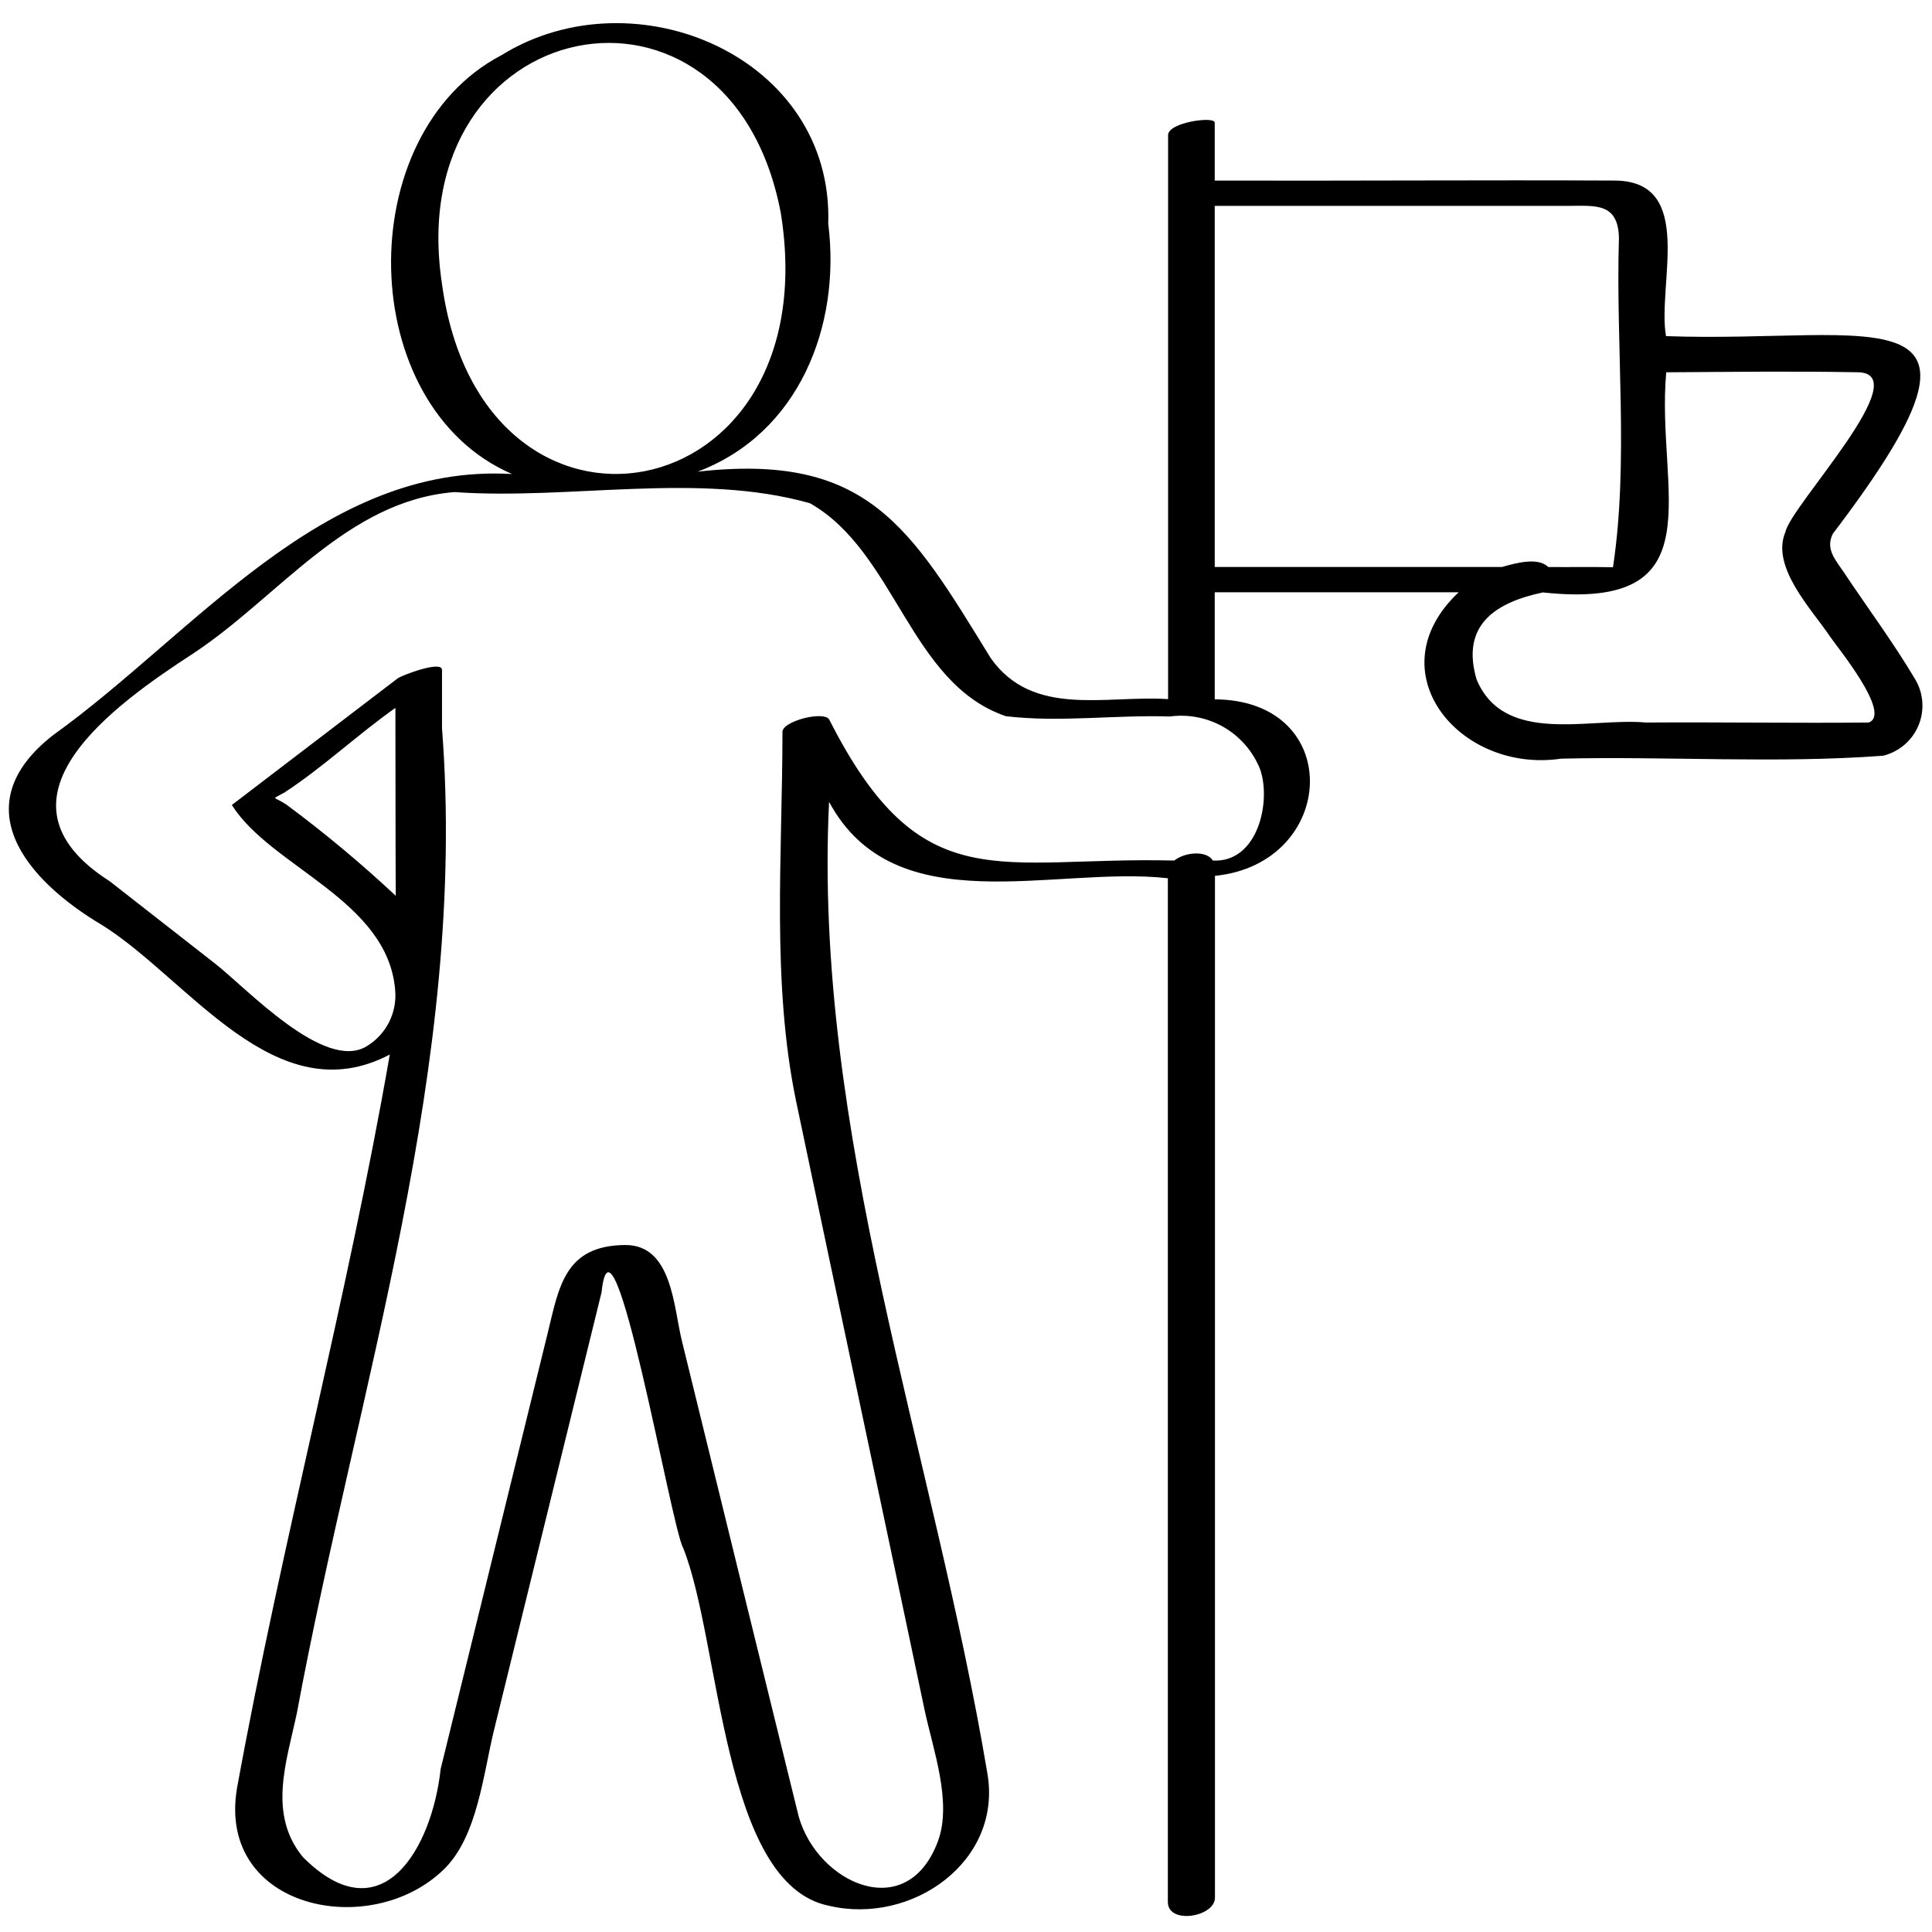 <?xml version="1.0" encoding="UTF-8"?> <svg xmlns="http://www.w3.org/2000/svg" width="50" height="50" viewBox="0 0 50 50" fill="none"> <g clip-path="url(#clip0_1650_3943)"> <path d="M2.655 23.949C4.894 25.357 7.135 28.844 10.088 27.291C8.98 33.659 7.289 39.928 6.132 46.287C5.612 49.417 9.608 50.228 11.496 48.37C12.358 47.524 12.508 45.903 12.784 44.779L15.568 33.446C15.858 30.729 17.373 39.529 17.679 40.057C18.653 42.482 18.679 48.763 21.453 49.321C23.598 49.826 25.948 48.177 25.553 45.893C24.148 37.527 21.041 29.31 21.456 20.751C23.163 23.926 27.3 22.398 30.224 22.729V49.222C30.224 49.817 31.443 49.611 31.443 49.112V22.667C34.618 22.346 34.822 18.116 31.437 18.099V15.328H37.75C35.576 17.373 37.768 20.025 40.403 19.634C43.174 19.569 45.979 19.764 48.736 19.558C48.937 19.508 49.124 19.413 49.282 19.279C49.44 19.145 49.565 18.976 49.646 18.785C49.727 18.595 49.763 18.388 49.75 18.181C49.738 17.974 49.677 17.773 49.573 17.594C49.008 16.639 48.333 15.734 47.718 14.81C47.504 14.491 47.235 14.209 47.433 13.814C52.335 7.373 48.529 8.893 43.116 8.699C42.884 7.366 43.883 4.708 41.815 4.673C38.357 4.656 34.898 4.683 31.437 4.673V3.173C31.437 3.001 30.23 3.164 30.23 3.496V18.093C28.617 17.987 26.73 18.582 25.637 17.028C23.545 13.621 22.449 11.713 18.053 12.207C20.671 11.223 21.769 8.441 21.435 5.79C21.575 1.468 16.423 -0.706 12.978 1.428C9.062 3.478 9.188 10.516 13.253 12.268C8.35 11.979 5.039 16.396 1.384 19.018C-0.956 20.833 0.667 22.775 2.655 23.949ZM48.059 9.634C49.659 9.628 46.349 13.079 46.206 13.768C45.82 14.677 46.9 15.782 47.362 16.475C47.534 16.733 48.972 18.475 48.362 18.699C46.462 18.718 44.518 18.686 42.602 18.699C41.145 18.566 38.931 19.301 38.213 17.582C37.797 16.159 38.724 15.587 39.929 15.332C44.472 15.822 42.846 12.692 43.122 9.635C44.767 9.625 46.417 9.603 48.059 9.634ZM40.583 5.328C41.271 5.328 41.881 5.234 41.898 6.161C41.811 8.978 42.159 11.93 41.744 14.68C41.184 14.668 40.628 14.68 40.068 14.674C39.8 14.408 39.209 14.578 38.868 14.674H31.437V5.328H40.583ZM10.233 18.32C10.238 19.941 10.233 21.562 10.242 23.183C9.343 22.342 8.397 21.553 7.408 20.82C7.075 20.598 7.001 20.711 7.361 20.511C8.361 19.857 9.254 19.012 10.233 18.32ZM11.437 7.338C10.375 0.32 18.893 -1.417 20.207 5.513C21.461 13.321 12.463 14.917 11.437 7.338ZM5.015 16.902C7.217 15.445 8.978 12.955 11.765 12.735C14.753 12.946 18.07 12.207 20.96 13.023C23.186 14.284 23.543 17.689 26.032 18.535C27.431 18.702 28.865 18.496 30.274 18.543C30.759 18.477 31.251 18.575 31.674 18.82C32.096 19.066 32.425 19.446 32.608 19.899C32.908 20.733 32.558 22.333 31.389 22.271C31.223 22.003 30.668 22.05 30.389 22.271C25.838 22.156 23.849 23.34 21.458 18.617C21.308 18.392 20.25 18.664 20.25 18.94C20.25 22.094 19.96 25.423 20.608 28.523C21.707 33.767 22.825 39.008 23.928 44.252C24.142 45.264 24.649 46.638 24.273 47.653C23.471 49.811 21.153 48.736 20.669 47.007C19.66 42.907 18.653 38.806 17.648 34.705C17.429 33.812 17.393 32.212 16.178 32.221C14.605 32.232 14.465 33.318 14.171 34.513L11.404 45.782C11.183 47.822 9.887 50.116 7.838 48.06C6.921 46.943 7.421 45.579 7.684 44.328C9.253 35.875 12.113 27.543 11.439 18.848V17.338C11.439 17.078 10.387 17.483 10.292 17.556L6 20.833C7.015 22.447 10.037 23.29 10.227 25.624C10.253 25.91 10.198 26.198 10.068 26.455C9.938 26.711 9.739 26.926 9.493 27.075C8.402 27.748 6.387 25.58 5.573 24.943C4.662 24.23 3.751 23.518 2.84 22.807C-0.492 20.682 2.956 18.241 5.015 16.902Z" fill="black"></path> </g> <defs> <clipPath id="clip0_1650_3943"> <rect width="50" height="50" fill="white"></rect> </clipPath> </defs> </svg> 